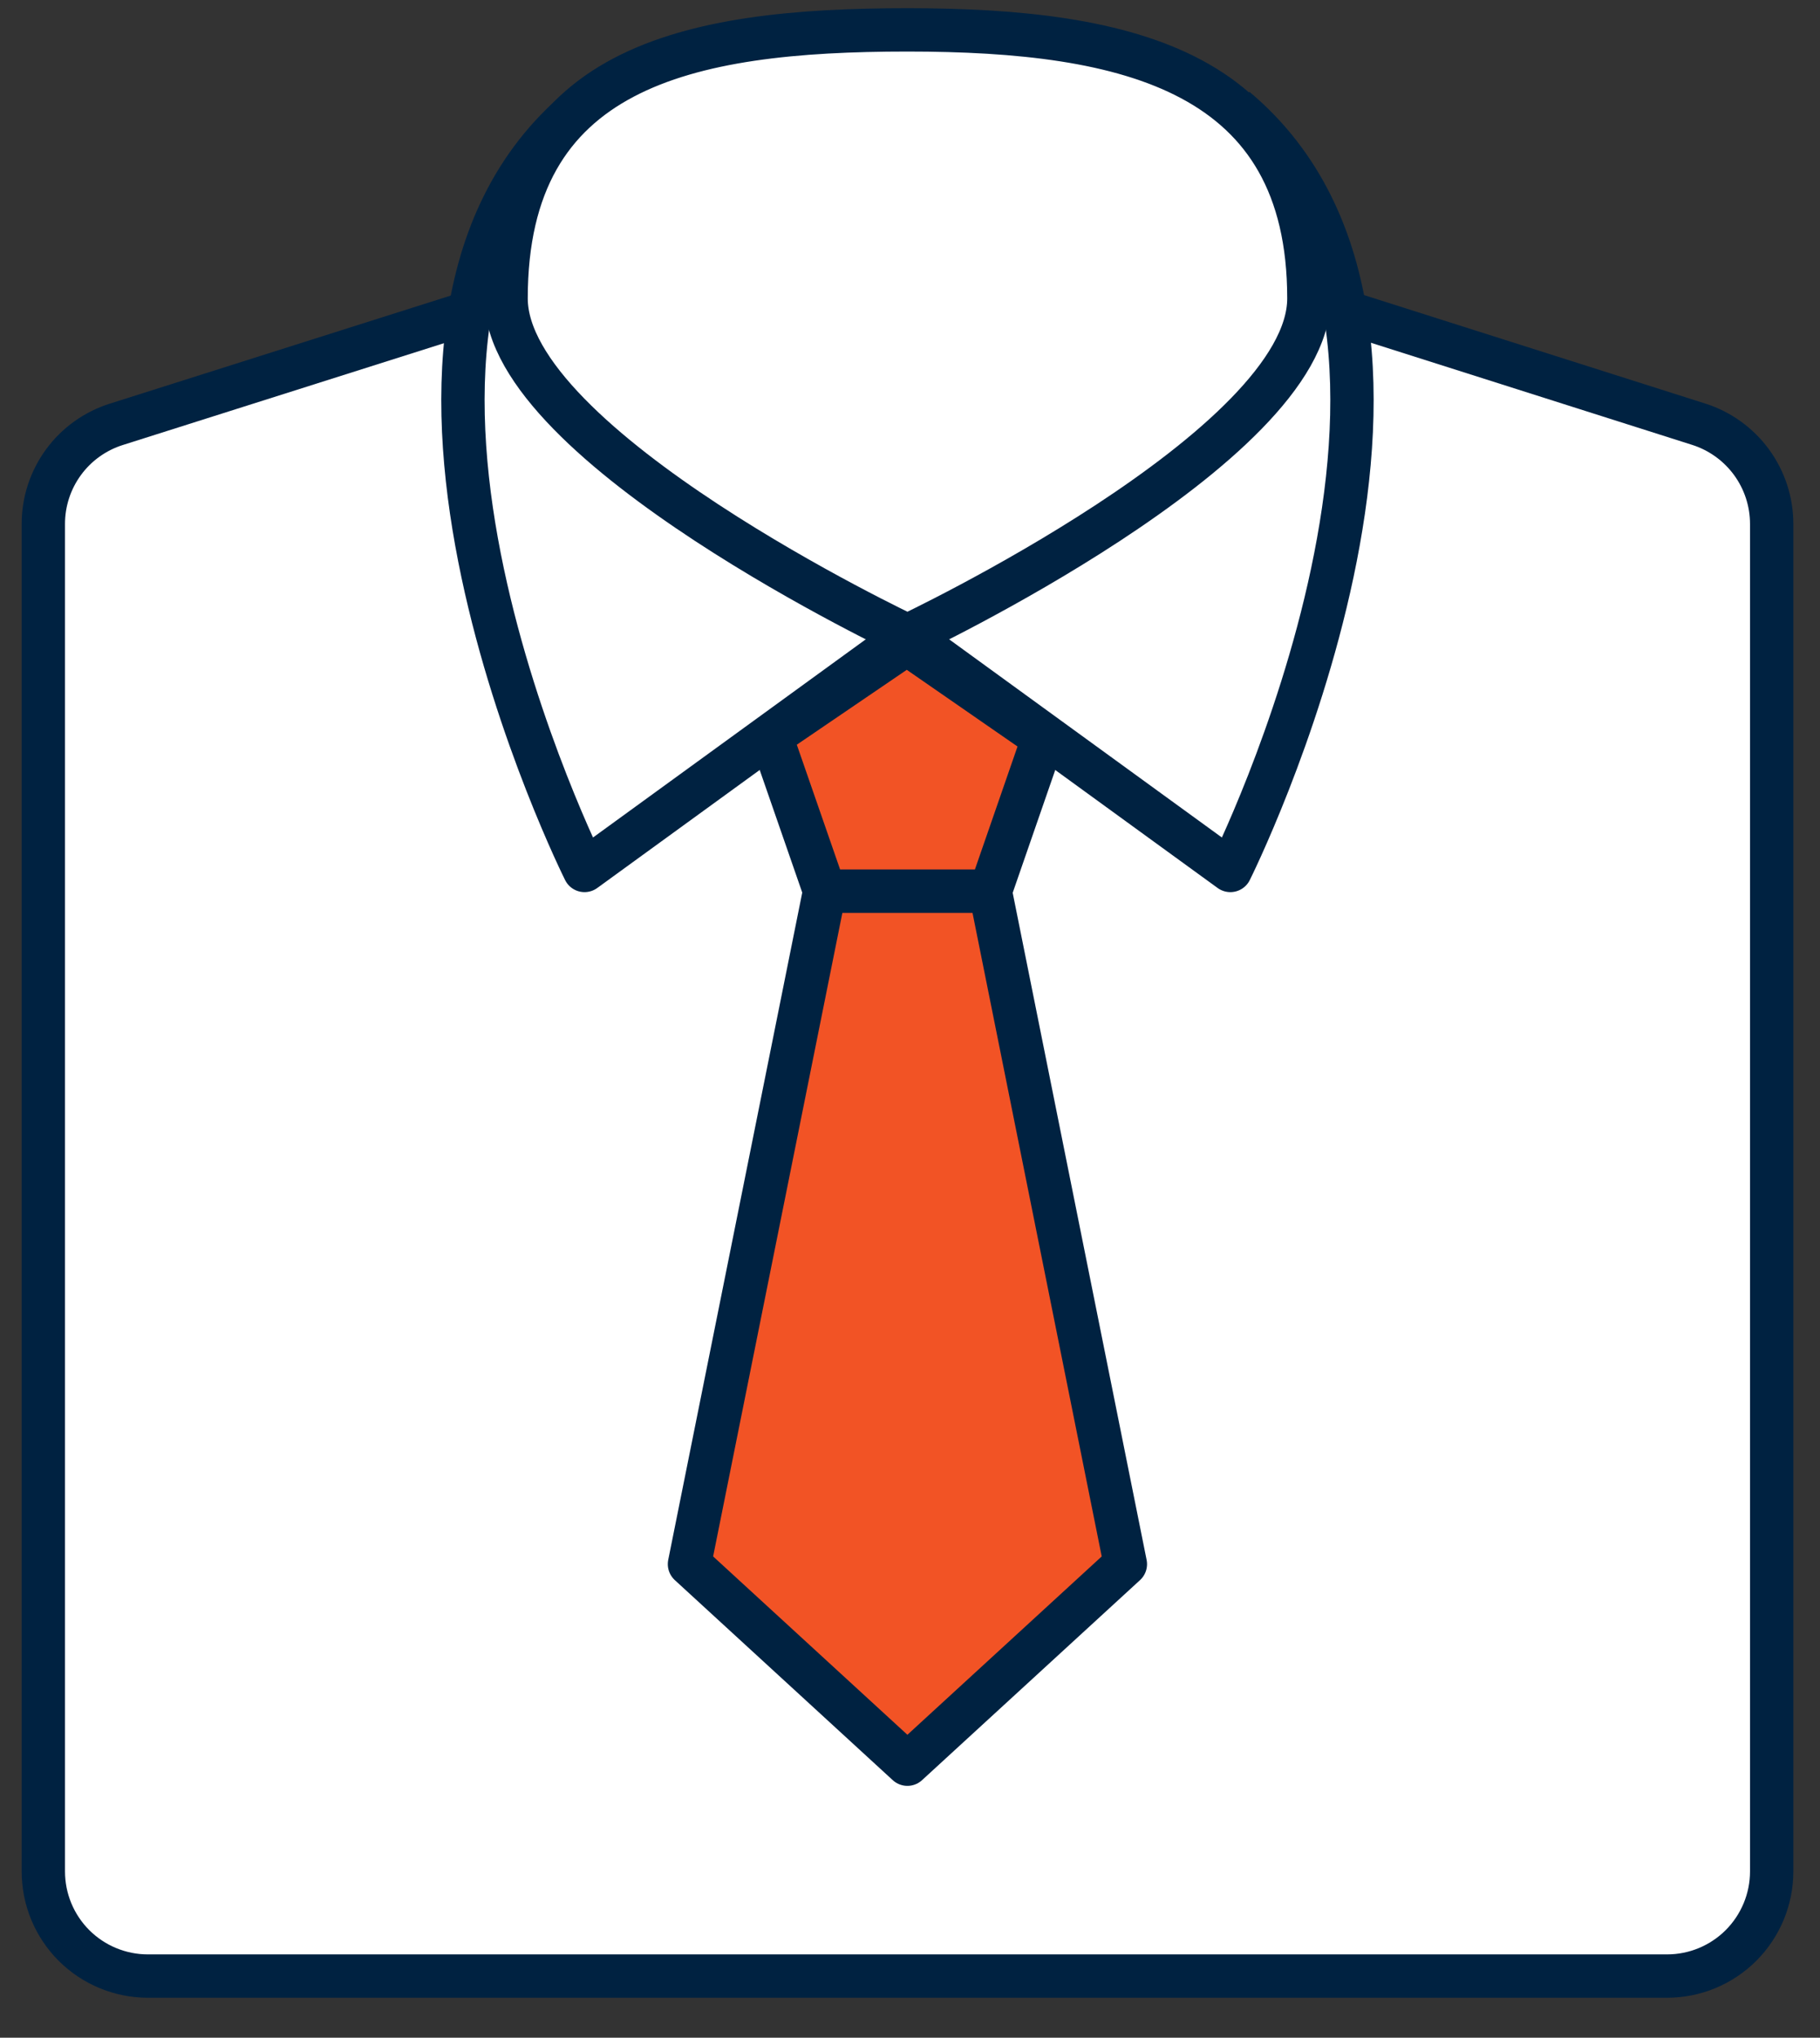 <svg width="42" height="47" viewBox="0 0 42 47" fill="none" xmlns="http://www.w3.org/2000/svg">
<rect x="0" y="0" width="42" height="47" fill="#333333" stroke="none"/>
<path d="M11.029 7.143L2.685 9.787C2.196 9.941 1.768 10.247 1.465 10.661C1.162 11.075 0.999 11.575 1 12.087V43.164C1 43.481 1.062 43.795 1.183 44.088C1.304 44.38 1.482 44.647 1.706 44.871C1.93 45.095 2.196 45.273 2.489 45.394C2.781 45.515 3.095 45.578 3.412 45.578H38.471C39.111 45.578 39.725 45.324 40.178 44.871C40.63 44.418 40.885 43.804 40.885 43.164V12.086C40.885 11.573 40.722 11.074 40.419 10.66C40.116 10.247 39.69 9.94 39.202 9.785L30.886 7.143" fill="white"/>
<path d="M11.029 7.143L2.685 9.787C2.196 9.941 1.768 10.247 1.465 10.661C1.162 11.075 0.999 11.575 1 12.087V43.164C1 43.481 1.062 43.795 1.183 44.088C1.304 44.38 1.482 44.647 1.706 44.871C1.93 45.095 2.196 45.273 2.489 45.394C2.781 45.515 3.095 45.578 3.412 45.578H38.471C39.111 45.578 39.725 45.324 40.178 44.871C40.63 44.418 40.885 43.804 40.885 43.164V12.086C40.885 11.573 40.722 11.074 40.419 10.66C40.116 10.247 39.69 9.94 39.202 9.785L30.886 7.143" stroke="#002241" stroke-linejoin="round"/>
<path d="M25.97 36.077L22.852 20.554H19.03L15.911 36.077L20.94 40.691L25.97 36.077Z" fill="#F25325" stroke="#002241" stroke-linejoin="round"/>
<path d="M17.79 16.979L20.928 14.843L24.078 17.023L22.854 20.554H19.031L17.79 16.979Z" fill="#F25325" stroke="#002241" stroke-linejoin="round"/>
<path d="M20.942 14.665L13.489 20.077C13.489 20.077 7.256 7.622 13.37 2.501" stroke="#002241" stroke-linejoin="round"/>
<path d="M20.941 14.665L28.393 20.077C28.393 20.077 34.628 7.622 28.512 2.501" stroke="#002241" stroke-linejoin="round"/>
<path d="M30.205 6.883C30.205 10.304 20.941 14.665 20.941 14.665C20.941 14.665 11.679 10.304 11.679 6.883C11.679 1.554 15.826 0.689 20.941 0.689C26.057 0.689 30.205 1.654 30.205 6.883Z" fill="white" stroke="#002241" stroke-linejoin="round"/>
</svg>
